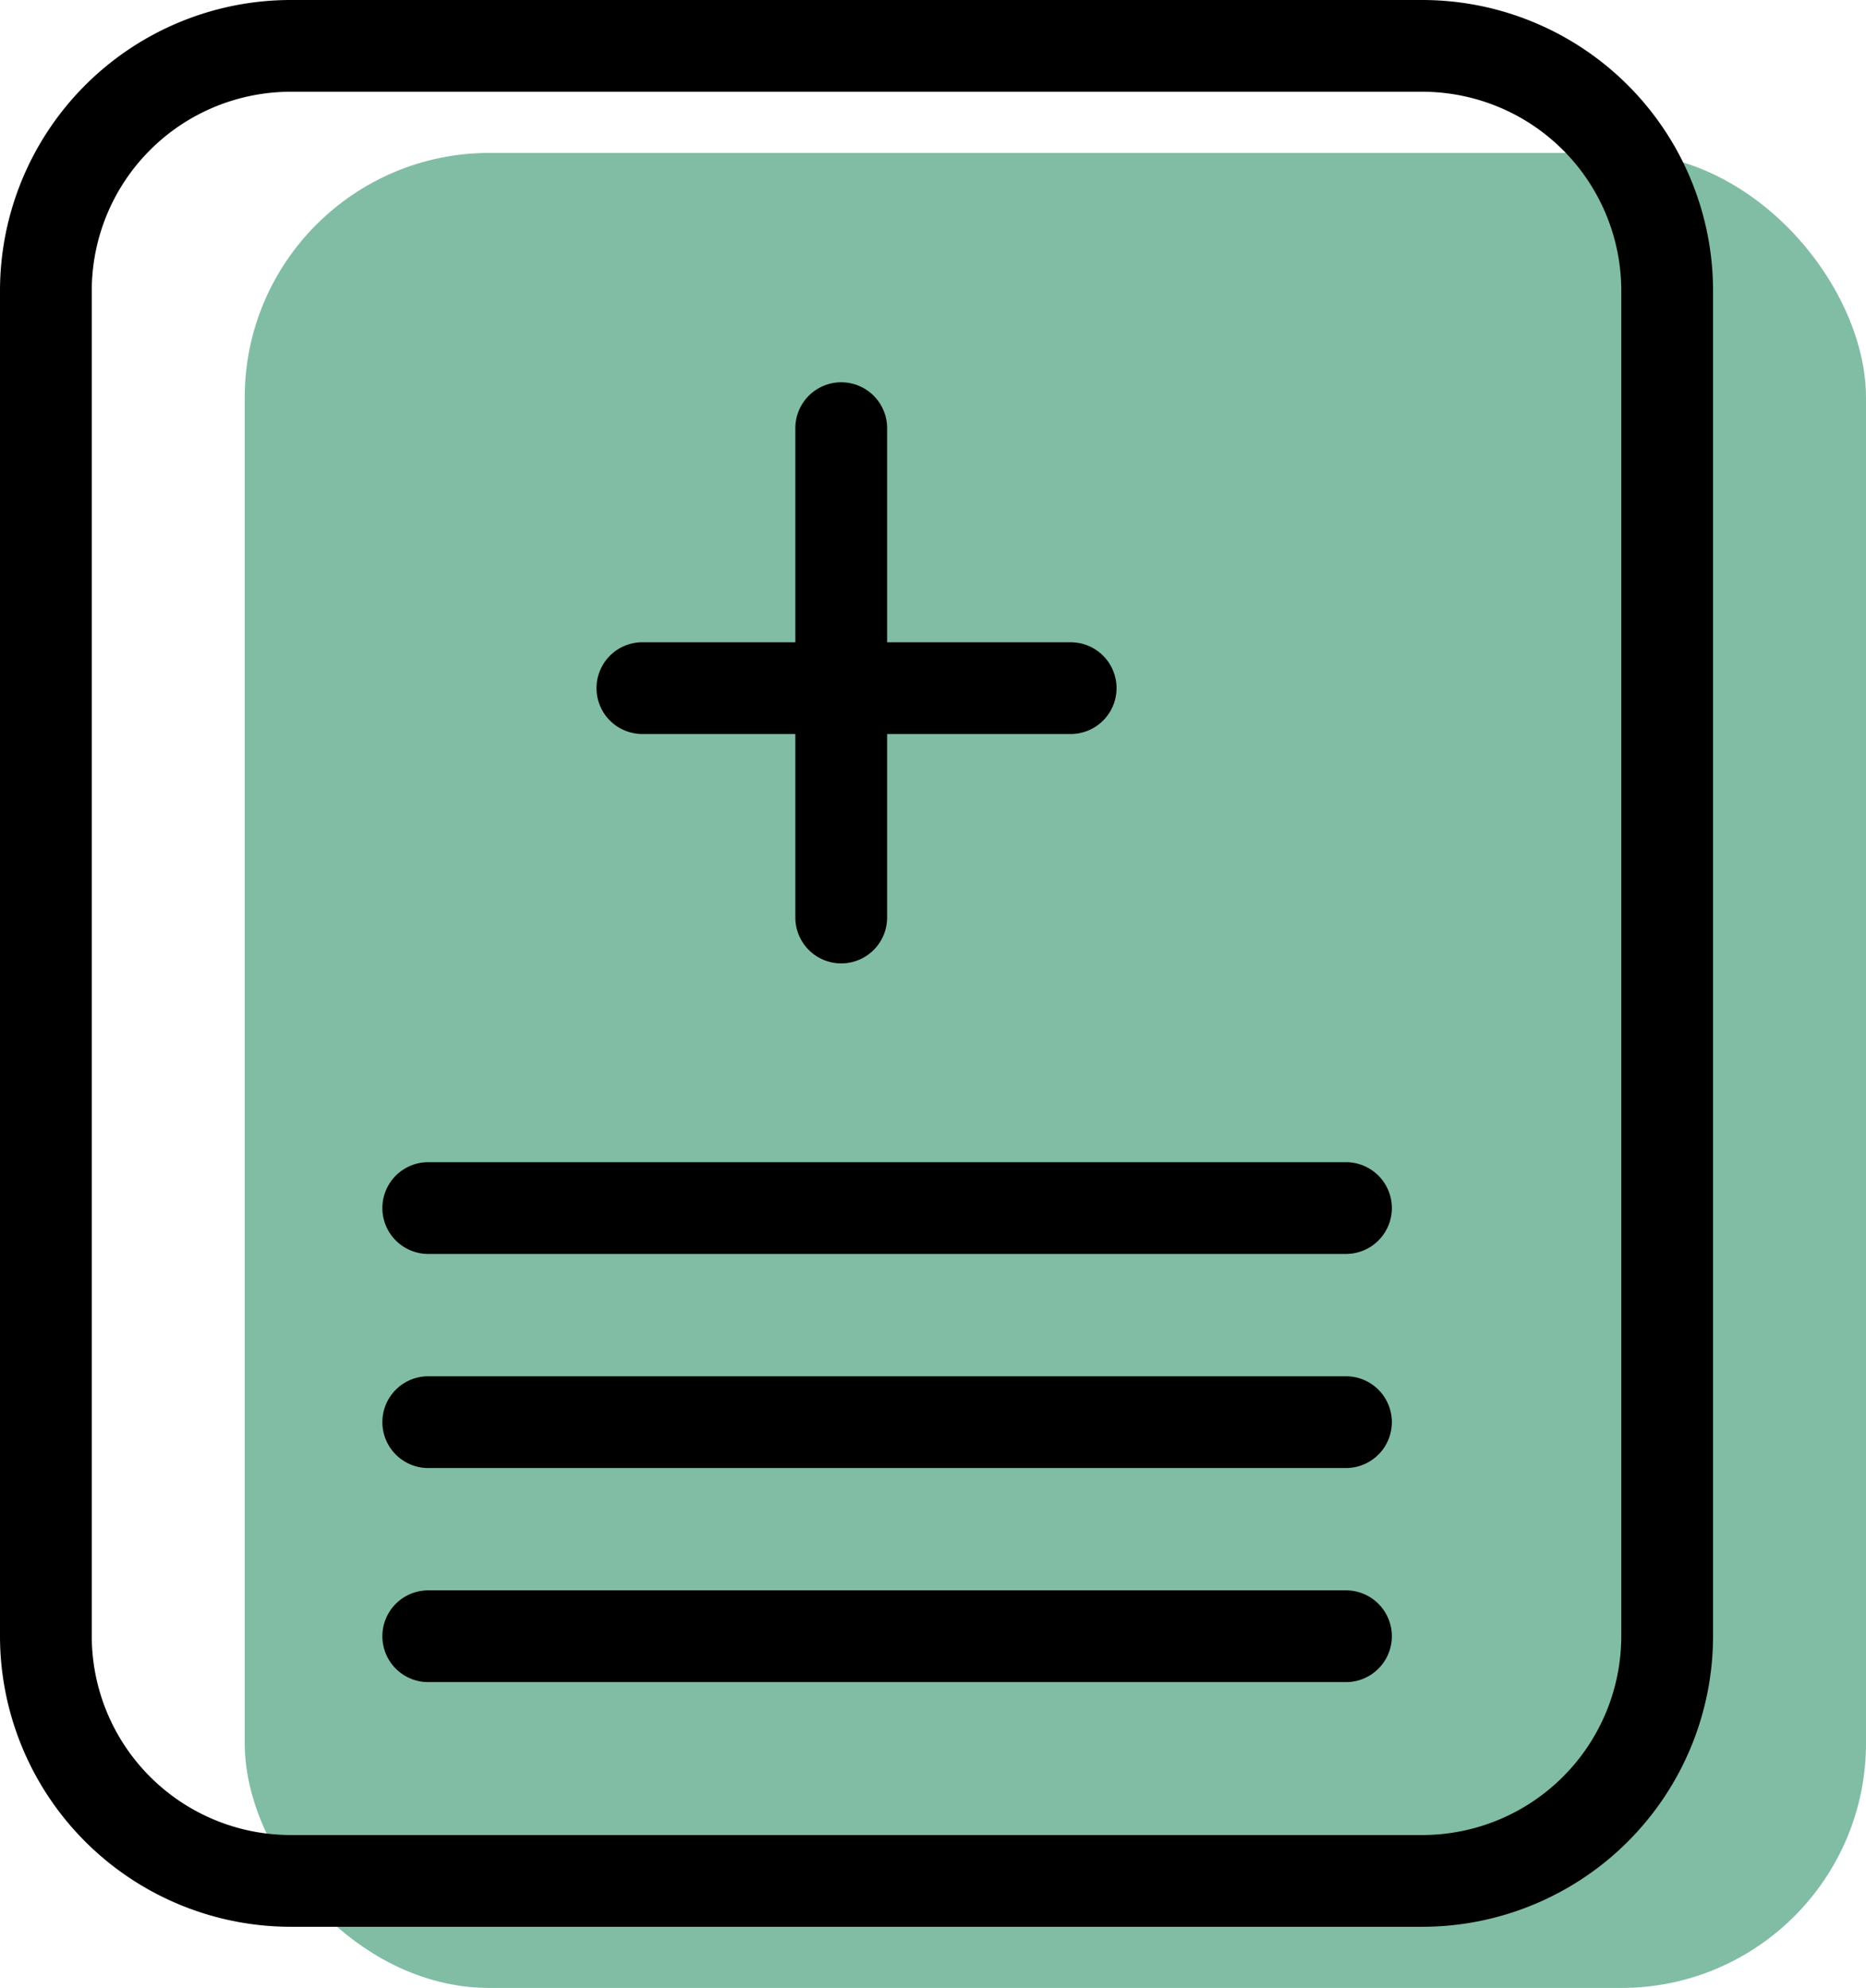 <?xml version="1.0" encoding="UTF-8"?> <svg xmlns="http://www.w3.org/2000/svg" width="61" height="65" viewBox="0 0 61 65"><g id="Group_188" data-name="Group 188" transform="translate(-324 -447)"><g id="Group_181" data-name="Group 181"><rect id="Rectangle_213" data-name="Rectangle 213" width="53" height="60" rx="8" transform="translate(332 452)" fill="#81bda4"></rect></g><g id="Group_182" data-name="Group 182"><path id="Path_463" data-name="Path 463" d="M370.5,510h-37a9.511,9.511,0,0,1-9.5-9.5v-44a9.511,9.511,0,0,1,9.5-9.5h37a9.511,9.511,0,0,1,9.5,9.5v44A9.511,9.511,0,0,1,370.5,510Zm-37-60a6.507,6.507,0,0,0-6.5,6.5v44a6.507,6.507,0,0,0,6.5,6.5h37a6.507,6.507,0,0,0,6.5-6.5v-44a6.507,6.507,0,0,0-6.5-6.5Z"></path></g><g id="Group_183" data-name="Group 183"><path id="Path_464" data-name="Path 464" d="M351.5,478.5A1.5,1.5,0,0,1,350,477V461a1.5,1.5,0,0,1,3,0v16A1.5,1.5,0,0,1,351.5,478.5Z"></path></g><g id="Group_184" data-name="Group 184"><path id="Path_465" data-name="Path 465" d="M359,471H345a1.5,1.5,0,0,1,0-3h14a1.5,1.5,0,0,1,0,3Z"></path></g><g id="Group_185" data-name="Group 185"><path id="Path_466" data-name="Path 466" d="M368,488H338a1.5,1.5,0,0,1,0-3h30a1.5,1.5,0,0,1,0,3Z"></path></g><g id="Group_186" data-name="Group 186"><path id="Path_467" data-name="Path 467" d="M368,495H338a1.5,1.5,0,0,1,0-3h30a1.5,1.5,0,0,1,0,3Z"></path></g><g id="Group_187" data-name="Group 187"><path id="Path_468" data-name="Path 468" d="M368,502H338a1.5,1.5,0,0,1,0-3h30a1.5,1.5,0,0,1,0,3Z"></path></g></g></svg> 